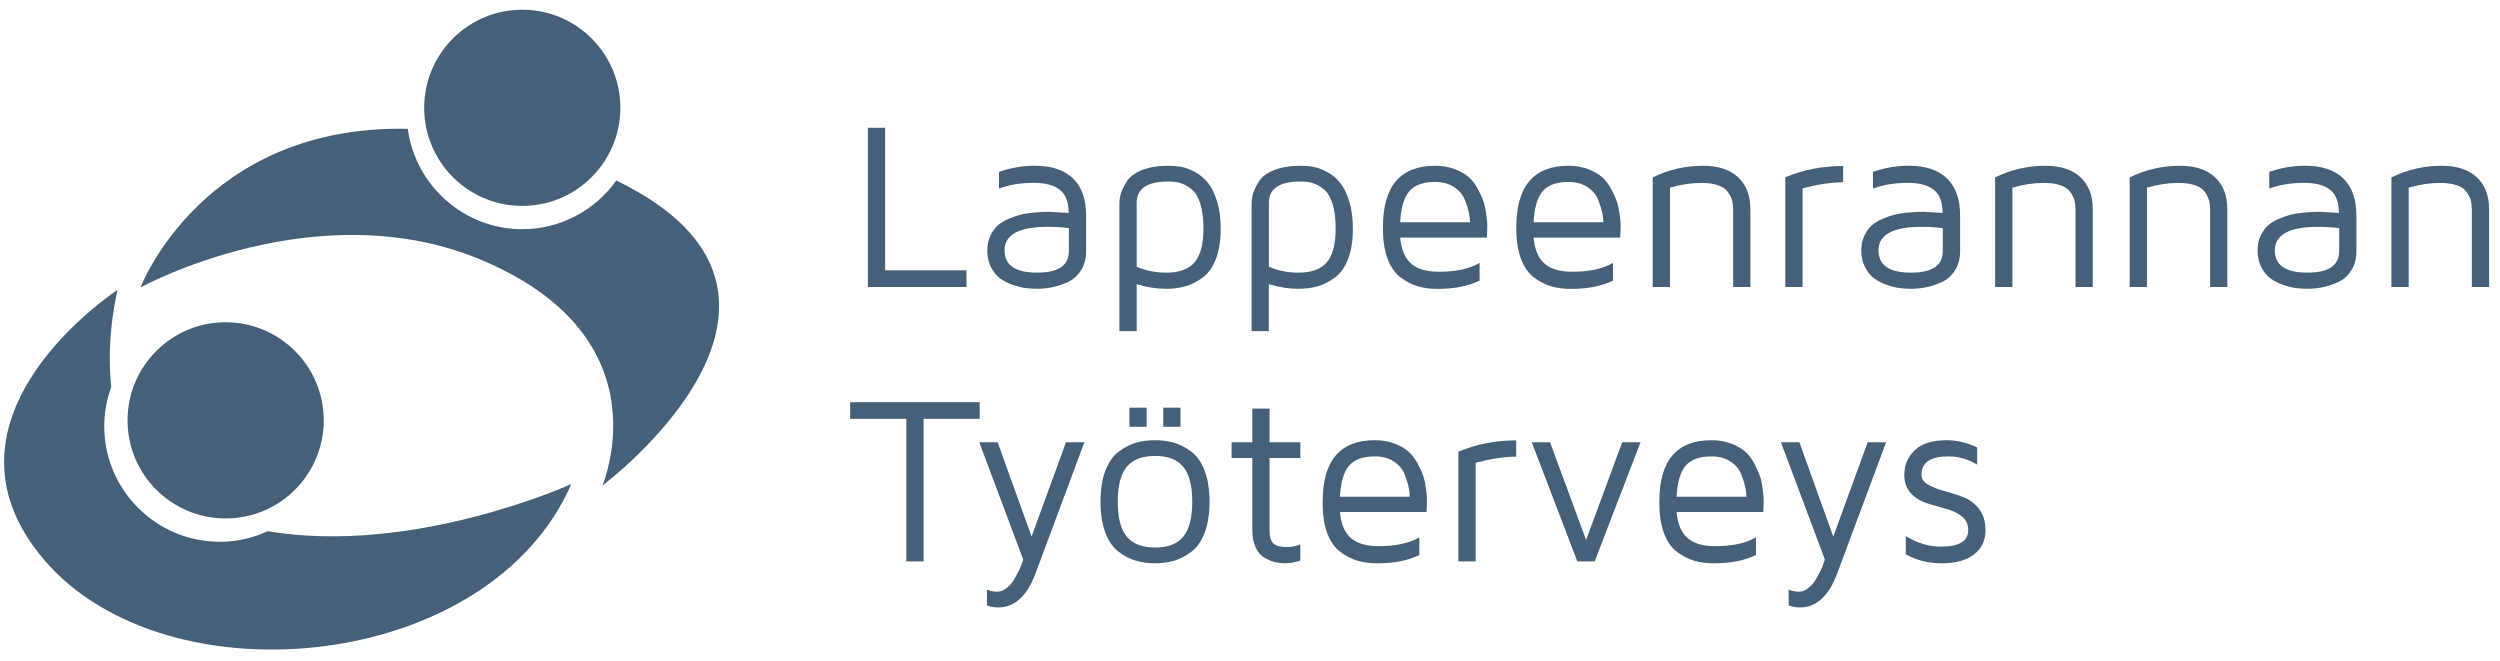 <?xml version="1.0" encoding="UTF-8"?><svg id="Layer_1" xmlns="http://www.w3.org/2000/svg" viewBox="0 0 866 229"><defs><style>.cls-1{fill:#456078;}</style></defs><path class="cls-1" d="M112.14,145.61c0,18.77-15.21,33.98-33.98,33.98s-33.98-15.21-33.98-33.98,15.21-33.98,33.98-33.98,33.98,15.21,33.98,33.98"/><path class="cls-1" d="M214.89,37.74c-.22,18.76-15.61,33.8-34.37,33.58-18.76-.22-33.8-15.61-33.58-34.37.22-18.77,15.61-33.8,34.37-33.58,18.77.22,33.8,15.61,33.58,34.37"/><path class="cls-1" d="M92.78,184c-5.08,2.33-10.7,3.67-16.64,3.67-22.08,0-40.03-17.96-40.03-40.04,0-4.78.89-9.35,2.43-13.61-1.92-17.67,2.2-33.6,2.2-33.6,0,0-67.81,44.09-25.33,93.65,42.48,49.56,154.17,38.73,182.49-26.4,0,0-54.59,24.86-105.13,16.34"/><path class="cls-1" d="M213.49,62.53c-7.26,10.19-19.15,16.86-32.58,16.86-20.28,0-37.05-15.18-39.65-34.77-71.12-1.51-92.59,54.94-92.59,54.94,0,0,61.2-33.62,118.36-9.41,57.16,24.21,45.73,67.25,41.7,78.01,0,0,87.56-65.49,4.76-105.63"/><polygon class="cls-1" points="300.64 99.41 300.64 44.26 306.61 44.26 306.61 93.64 334.79 93.64 334.79 99.41 300.64 99.41"/><path class="cls-1" d="M342,86.73c0-1.86.35-3.52,1.03-4.99.69-1.47,1.52-2.67,2.52-3.58,1-.91,2.26-1.69,3.8-2.34,1.53-.65,2.89-1.13,4.08-1.43,1.18-.31,2.59-.54,4.22-.7,1.62-.16,2.78-.25,3.47-.28.69-.03,1.5-.04,2.44-.04l6.62.39c0-3.74-1.01-6.42-3.05-8.02-2.03-1.6-5.03-2.4-9.01-2.4-4.47,0-8.49.66-12.07,1.98v-5.77c4.07-1.43,8.19-2.14,12.39-2.14,5.78,0,10.19,1.46,13.23,4.38,3.04,2.92,4.56,7.2,4.56,12.82v12.39c0,2.64-.61,4.89-1.84,6.76-1.22,1.87-2.79,3.22-4.72,4.06-1.92.83-3.72,1.41-5.41,1.74-1.68.32-3.34.48-4.98.48-1.27,0-2.57-.08-3.9-.24-1.34-.16-2.84-.54-4.53-1.12-1.69-.58-3.15-1.32-4.38-2.22-1.24-.9-2.3-2.2-3.18-3.89-.87-1.69-1.31-3.63-1.31-5.85M347.98,86.73c0,5.14,3.74,7.71,11.2,7.71h.12c7.31,0,10.96-2.49,10.96-7.47v-7.91c-1.83-.32-4.27-.48-7.34-.48-9.96,0-14.95,2.72-14.95,8.16"/><path class="cls-1" d="M387.76,114.71v-44.25c0-1.1.17-2.23.51-3.39.34-1.15,1.01-2.55,2.02-4.18,1.01-1.63,2.76-2.95,5.26-3.96,2.49-1.01,5.56-1.51,9.19-1.51,1.54,0,3.04.13,4.51.4,1.47.27,3.06.87,4.77,1.81s3.19,2.18,4.43,3.71c1.24,1.53,2.28,3.66,3.13,6.38.85,2.72,1.27,5.9,1.27,9.53,0,4.1-.55,7.58-1.66,10.46-1.1,2.87-2.63,5.02-4.59,6.45-1.95,1.43-3.94,2.43-5.96,3.01-2.02.58-4.24.87-6.67.87-3.36,0-6.77-.53-10.23-1.6v16.26h-5.97ZM393.74,92.39c3.14,1.37,6.56,2.06,10.23,2.06,4.52,0,7.79-1.19,9.84-3.59,2.04-2.39,3.06-6.28,3.06-11.68,0-3.47-.37-6.35-1.11-8.66-.74-2.31-1.77-3.99-3.1-5.03-1.33-1.05-2.6-1.75-3.81-2.09-1.21-.35-2.58-.53-4.11-.53-7.31,0-10.97,2.44-11,7.33v22.19Z"/><path class="cls-1" d="M433.56,114.71v-44.25c0-1.1.17-2.23.5-3.39.34-1.15,1.01-2.55,2.02-4.18,1.01-1.63,2.76-2.95,5.26-3.96,2.49-1.01,5.56-1.51,9.19-1.51,1.54,0,3.04.13,4.51.4,1.47.27,3.06.87,4.77,1.81,1.72.94,3.19,2.18,4.43,3.71,1.24,1.53,2.28,3.66,3.13,6.38.85,2.72,1.27,5.9,1.27,9.53,0,4.1-.55,7.58-1.66,10.46-1.1,2.87-2.63,5.02-4.59,6.45-1.95,1.43-3.94,2.43-5.96,3.01-2.02.58-4.24.87-6.67.87-3.36,0-6.78-.53-10.24-1.6v16.26h-5.97ZM439.54,92.39c3.14,1.37,6.56,2.06,10.24,2.06,4.51,0,7.79-1.19,9.83-3.59,2.04-2.39,3.06-6.28,3.06-11.68,0-3.47-.37-6.35-1.11-8.66-.74-2.31-1.77-3.99-3.1-5.03-1.33-1.05-2.6-1.75-3.81-2.09-1.21-.35-2.58-.53-4.11-.53-7.31,0-10.97,2.44-11,7.33v22.19Z"/><path class="cls-1" d="M479.05,79.3v-.6c0-14.19,6.02-21.28,18.07-21.28,2.52,0,4.8.4,6.85,1.19,2.04.8,3.67,1.73,4.88,2.81,1.2,1.08,2.26,2.48,3.17,4.22.91,1.74,1.56,3.21,1.95,4.42.39,1.21.69,2.68.9,4.4.21,1.67.32,2.72.32,3.15v1.78l-.16,2.91h-30c.38,4.15,1.65,7.15,3.8,9.02,2.16,1.88,5.35,2.81,9.59,2.81,5.98,0,10.68-1.02,14.12-3.07v6.14c-3.97,1.92-8.78,2.87-14.44,2.87h-.25c-2.41,0-4.63-.29-6.64-.87s-3.99-1.58-5.94-3.01c-1.94-1.43-3.47-3.57-4.56-6.44-1.1-2.87-1.65-6.34-1.65-10.44M485.02,77h24.19c0-.94-.12-1.99-.34-3.15-.24-1.15-.69-2.64-1.38-4.46s-1.93-3.33-3.72-4.54c-1.79-1.21-4.01-1.82-6.65-1.82-4.1,0-7.07,1.06-8.92,3.19-1.85,2.13-2.91,5.72-3.18,10.78"/><path class="cls-1" d="M525.25,79.3v-.6c0-14.19,6.02-21.28,18.07-21.28,2.52,0,4.79.4,6.84,1.19,2.05.8,3.67,1.73,4.88,2.81,1.2,1.08,2.26,2.48,3.17,4.22.91,1.74,1.56,3.21,1.95,4.42.39,1.21.69,2.68.91,4.4.21,1.67.32,2.72.32,3.15v1.78l-.16,2.91h-30c.38,4.15,1.65,7.15,3.8,9.02,2.16,1.88,5.35,2.81,9.59,2.81,5.98,0,10.68-1.02,14.12-3.07v6.14c-3.97,1.92-8.78,2.87-14.44,2.87h-.25c-2.41,0-4.63-.29-6.64-.87-2.01-.58-3.99-1.58-5.94-3.01-1.95-1.43-3.47-3.57-4.57-6.44-1.1-2.87-1.65-6.34-1.65-10.44M531.23,77h24.18c0-.94-.12-1.99-.34-3.15-.23-1.15-.69-2.64-1.38-4.46-.68-1.82-1.93-3.33-3.72-4.54-1.8-1.21-4.01-1.82-6.65-1.82-4.1,0-7.07,1.06-8.92,3.19-1.85,2.13-2.91,5.72-3.17,10.78"/><path class="cls-1" d="M572.51,99.41v-37.95c5.41-2.69,11.24-4.04,17.46-4.04,5.19,0,9.21,1.32,12.08,3.96,2.86,2.64,4.29,6.35,4.29,11.14v26.89h-5.98v-26.89c0-1.16-.12-2.19-.36-3.09-.25-.9-.71-1.86-1.42-2.88-.7-1.02-1.82-1.81-3.38-2.36-1.56-.55-3.52-.83-5.88-.83-3.47,0-7.09.55-10.84,1.66v34.4h-5.97Z"/><path class="cls-1" d="M618.43,99.41v-38.01c6.22-2.6,12.89-3.9,20.03-3.9v5.61c-4.51.11-9.19.82-14.05,2.15v34.15h-5.97Z"/><path class="cls-1" d="M644.74,86.73c0-1.86.35-3.52,1.03-4.99.69-1.47,1.53-2.67,2.52-3.58,1-.91,2.26-1.69,3.8-2.34,1.53-.65,2.9-1.13,4.08-1.43,1.18-.31,2.59-.54,4.22-.7,1.63-.16,2.79-.25,3.47-.28.69-.03,1.5-.04,2.44-.04l6.62.39c0-3.74-1.02-6.42-3.05-8.02-2.03-1.6-5.03-2.4-9-2.4-4.47,0-8.49.66-12.07,1.98v-5.77c4.06-1.43,8.19-2.14,12.39-2.14,5.78,0,10.19,1.46,13.23,4.38,3.04,2.92,4.56,7.2,4.56,12.82v12.39c0,2.64-.61,4.89-1.83,6.76-1.23,1.87-2.8,3.22-4.72,4.06-1.92.83-3.72,1.41-5.41,1.74-1.68.32-3.33.48-4.97.48-1.27,0-2.57-.08-3.9-.24-1.34-.16-2.84-.54-4.53-1.12-1.69-.58-3.15-1.32-4.39-2.22-1.24-.9-2.3-2.2-3.18-3.89-.87-1.69-1.31-3.63-1.31-5.85M650.71,86.73c0,5.14,3.74,7.71,11.2,7.71h.12c7.31,0,10.96-2.49,10.96-7.47v-7.91c-1.82-.32-4.27-.48-7.34-.48-9.96,0-14.95,2.72-14.95,8.16"/><path class="cls-1" d="M691.11,99.41v-37.95c5.41-2.69,11.24-4.04,17.46-4.04,5.19,0,9.21,1.32,12.08,3.96,2.86,2.64,4.29,6.35,4.29,11.14v26.89h-5.98v-26.89c0-1.16-.12-2.19-.36-3.09-.24-.9-.71-1.86-1.41-2.88-.7-1.02-1.83-1.81-3.38-2.36-1.56-.55-3.52-.83-5.88-.83-3.47,0-7.08.55-10.84,1.66v34.4h-5.97Z"/><path class="cls-1" d="M737.72,99.41v-37.95c5.42-2.69,11.24-4.04,17.46-4.04,5.19,0,9.21,1.32,12.08,3.96,2.86,2.64,4.29,6.35,4.29,11.14v26.89h-5.97v-26.89c0-1.16-.12-2.19-.36-3.09-.24-.9-.71-1.86-1.41-2.88-.7-1.02-1.83-1.81-3.38-2.36-1.56-.55-3.52-.83-5.88-.83-3.47,0-7.08.55-10.84,1.66v34.4h-5.97Z"/><path class="cls-1" d="M782.02,86.73c0-1.86.34-3.52,1.03-4.99.69-1.47,1.53-2.67,2.52-3.58,1-.91,2.26-1.69,3.8-2.34,1.53-.65,2.89-1.13,4.08-1.43,1.18-.31,2.59-.54,4.22-.7,1.63-.16,2.79-.25,3.47-.28.69-.03,1.5-.04,2.44-.04l6.62.39c0-3.74-1.02-6.42-3.05-8.02-2.03-1.6-5.03-2.4-9-2.4-4.47,0-8.49.66-12.07,1.98v-5.77c4.06-1.43,8.19-2.14,12.39-2.14,5.78,0,10.19,1.46,13.23,4.38,3.03,2.92,4.56,7.2,4.56,12.82v12.39c0,2.64-.61,4.89-1.83,6.76-1.23,1.87-2.8,3.22-4.72,4.06-1.92.83-3.72,1.41-5.41,1.74-1.68.32-3.34.48-4.98.48-1.27,0-2.57-.08-3.9-.24-1.34-.16-2.84-.54-4.53-1.12-1.69-.58-3.15-1.32-4.39-2.22-1.24-.9-2.3-2.2-3.17-3.89-.87-1.69-1.31-3.63-1.31-5.85M788,86.73c0,5.14,3.74,7.71,11.21,7.71h.12c7.31,0,10.96-2.49,10.96-7.47v-7.91c-1.83-.32-4.27-.48-7.34-.48-9.96,0-14.95,2.72-14.95,8.16"/><path class="cls-1" d="M828.39,99.41v-37.95c5.41-2.69,11.24-4.04,17.46-4.04,5.19,0,9.21,1.32,12.08,3.96,2.86,2.64,4.29,6.35,4.29,11.14v26.89h-5.97v-26.89c0-1.16-.12-2.19-.36-3.09-.25-.9-.71-1.86-1.42-2.88-.7-1.02-1.82-1.81-3.38-2.36-1.56-.55-3.52-.83-5.88-.83-3.47,0-7.08.55-10.84,1.66v34.4h-5.97Z"/><polygon class="cls-1" points="294.5 145.09 294.5 139.32 339.36 139.32 339.36 145.09 319.94 145.09 319.94 194.47 313.96 194.47 313.96 145.09 294.5 145.09"/><path class="cls-1" d="M339.21,153.21h6.38l11.75,32.66,11.91-32.66h6.38l-16.88,45.3c-2.94,7.94-7.27,11.91-13,11.91-1.32,0-2.61-.24-3.87-.73v-5.45c1.1.48,2.29.73,3.56.73,1.04,0,2.08-.39,3.11-1.15,1.02-.77,1.86-1.69,2.52-2.77.66-1.08,1.26-2.17,1.82-3.27.55-1.11.93-2.05,1.15-2.83l.4-1.13-15.22-40.62Z"/><path class="cls-1" d="M382.9,184.52c-1.12-2.95-1.68-6.52-1.68-10.72s.56-7.77,1.68-10.72c1.12-2.94,2.65-5.15,4.58-6.6,1.93-1.45,3.9-2.48,5.92-3.09,2.02-.6,4.25-.9,6.71-.9s4.68.3,6.68.9c2.01.61,3.97,1.64,5.91,3.09,1.94,1.45,3.47,3.66,4.59,6.6,1.12,2.95,1.69,6.52,1.69,10.72s-.56,7.77-1.69,10.72c-1.12,2.95-2.65,5.15-4.59,6.6-1.93,1.46-3.9,2.49-5.91,3.09-2,.61-4.23.91-6.68.91s-4.69-.3-6.71-.91c-2.02-.6-4-1.63-5.92-3.09-1.93-1.45-3.46-3.65-4.58-6.6M390.32,161.69c-2.08,2.5-3.13,6.54-3.13,12.11s1.04,9.61,3.13,12.11c2.08,2.5,5.35,3.75,9.81,3.75s7.71-1.26,9.77-3.79c2.07-2.53,3.1-6.56,3.1-12.07s-1.03-9.54-3.1-12.07c-2.06-2.53-5.31-3.8-9.77-3.8s-7.73,1.25-9.81,3.76M391.23,141.22h5.97v6.63h-5.97v-6.63ZM402.95,141.22h5.97v6.63h-5.97v-6.63Z"/><path class="cls-1" d="M426.62,158.66v-5.45h7.19v-11.67h5.97v11.67h10.66v5.45h-10.66v25.15c0,2.1.44,3.57,1.31,4.42.87.85,2.42,1.27,4.62,1.27,1.7,0,3.27-.32,4.72-.97v5.61c-1.75.65-3.5.97-5.25.97h-.2c-1.1,0-2.18-.12-3.23-.37-1.05-.24-2.23-.72-3.55-1.43-1.32-.71-2.38-1.91-3.19-3.59-.81-1.68-1.21-3.76-1.21-6.24v-24.83h-7.19Z"/><path class="cls-1" d="M458.17,174.36v-.6c0-14.19,6.02-21.28,18.07-21.28,2.52,0,4.8.4,6.85,1.19,2.04.8,3.67,1.73,4.87,2.81,1.21,1.08,2.26,2.48,3.18,4.22.91,1.74,1.56,3.21,1.95,4.42.39,1.21.68,2.68.9,4.4.21,1.67.32,2.72.32,3.15v1.78l-.16,2.9h-30c.37,4.15,1.65,7.16,3.8,9.03,2.16,1.88,5.36,2.81,9.59,2.81,5.98,0,10.68-1.02,14.12-3.07v6.14c-3.97,1.92-8.78,2.87-14.44,2.87h-.25c-2.41,0-4.63-.29-6.64-.87-2.01-.58-3.99-1.58-5.94-3-1.94-1.43-3.47-3.57-4.57-6.44-1.1-2.87-1.65-6.34-1.65-10.44M464.15,172.06h24.18c0-.94-.12-1.99-.34-3.15-.22-1.15-.68-2.64-1.37-4.46-.69-1.82-1.93-3.33-3.72-4.54-1.79-1.21-4.01-1.82-6.65-1.82-4.1,0-7.07,1.06-8.92,3.19-1.85,2.12-2.9,5.72-3.17,10.78"/><path class="cls-1" d="M505.18,194.47v-38.01c6.22-2.61,12.89-3.91,20.03-3.91v5.62c-4.51.11-9.19.82-14.05,2.14v34.15h-5.98Z"/><polygon class="cls-1" points="530.6 153.21 536.94 153.21 549.42 187.04 561.93 153.21 568.27 153.21 552.4 194.47 546.39 194.47 530.6 153.21"/><path class="cls-1" d="M574.79,174.36v-.6c0-14.19,6.02-21.28,18.07-21.28,2.52,0,4.79.4,6.85,1.19,2.05.8,3.67,1.73,4.88,2.81,1.2,1.08,2.26,2.48,3.17,4.22.91,1.74,1.56,3.21,1.95,4.42.39,1.21.69,2.68.9,4.4.21,1.67.32,2.72.32,3.15v1.78l-.16,2.9h-30c.38,4.15,1.65,7.16,3.8,9.03,2.16,1.88,5.35,2.81,9.59,2.81,5.98,0,10.68-1.02,14.12-3.07v6.14c-3.97,1.92-8.78,2.87-14.44,2.87h-.24c-2.41,0-4.63-.29-6.64-.87-2.01-.58-3.99-1.58-5.94-3-1.94-1.43-3.47-3.57-4.56-6.44-1.1-2.87-1.65-6.34-1.65-10.44M580.76,172.06h24.19c0-.94-.12-1.99-.34-3.15-.23-1.15-.69-2.64-1.38-4.46-.69-1.82-1.93-3.33-3.72-4.54-1.79-1.21-4.01-1.82-6.65-1.82-4.1,0-7.07,1.06-8.92,3.19-1.85,2.12-2.91,5.72-3.18,10.78"/><path class="cls-1" d="M616.92,153.21h6.38l11.75,32.66,11.91-32.66h6.38l-16.88,45.3c-2.93,7.94-7.26,11.91-13,11.91-1.32,0-2.61-.24-3.87-.73v-5.45c1.1.48,2.29.73,3.55.73,1.05,0,2.09-.39,3.11-1.15,1.02-.77,1.86-1.69,2.52-2.77.66-1.08,1.27-2.17,1.82-3.27.55-1.11.93-2.05,1.15-2.83l.4-1.13-15.22-40.62Z"/><path class="cls-1" d="M659.65,164.41c0-3.29,1.21-6.1,3.61-8.43,2.41-2.32,6.09-3.49,11.05-3.49,3.52,0,7.05.83,10.58,2.51v5.93c-3.15-1.89-6.46-2.83-9.94-2.83-6.22,0-9.33,2.1-9.33,6.31,0,1.43.75,2.59,2.26,3.46,1.51.88,3.35,1.61,5.53,2.19,2.18.58,4.36,1.28,6.54,2.08,2.18.82,4.03,2.18,5.55,4.12,1.52,1.93,2.28,4.39,2.28,7.39,0,3.59-1.34,6.4-4.02,8.43-2.68,2.04-6.39,3.05-11.13,3.05s-8.73-1.04-12.47-3.11v-6.31c3.96,2.43,8.03,3.64,12.23,3.64,6.27,0,9.41-1.9,9.41-5.7,0-2.05-.76-3.66-2.26-4.82s-3.35-2.03-5.53-2.61c-2.18-.58-4.36-1.21-6.54-1.9-2.18-.69-4.03-1.85-5.55-3.48-1.52-1.63-2.28-3.77-2.28-6.42"/></svg>
